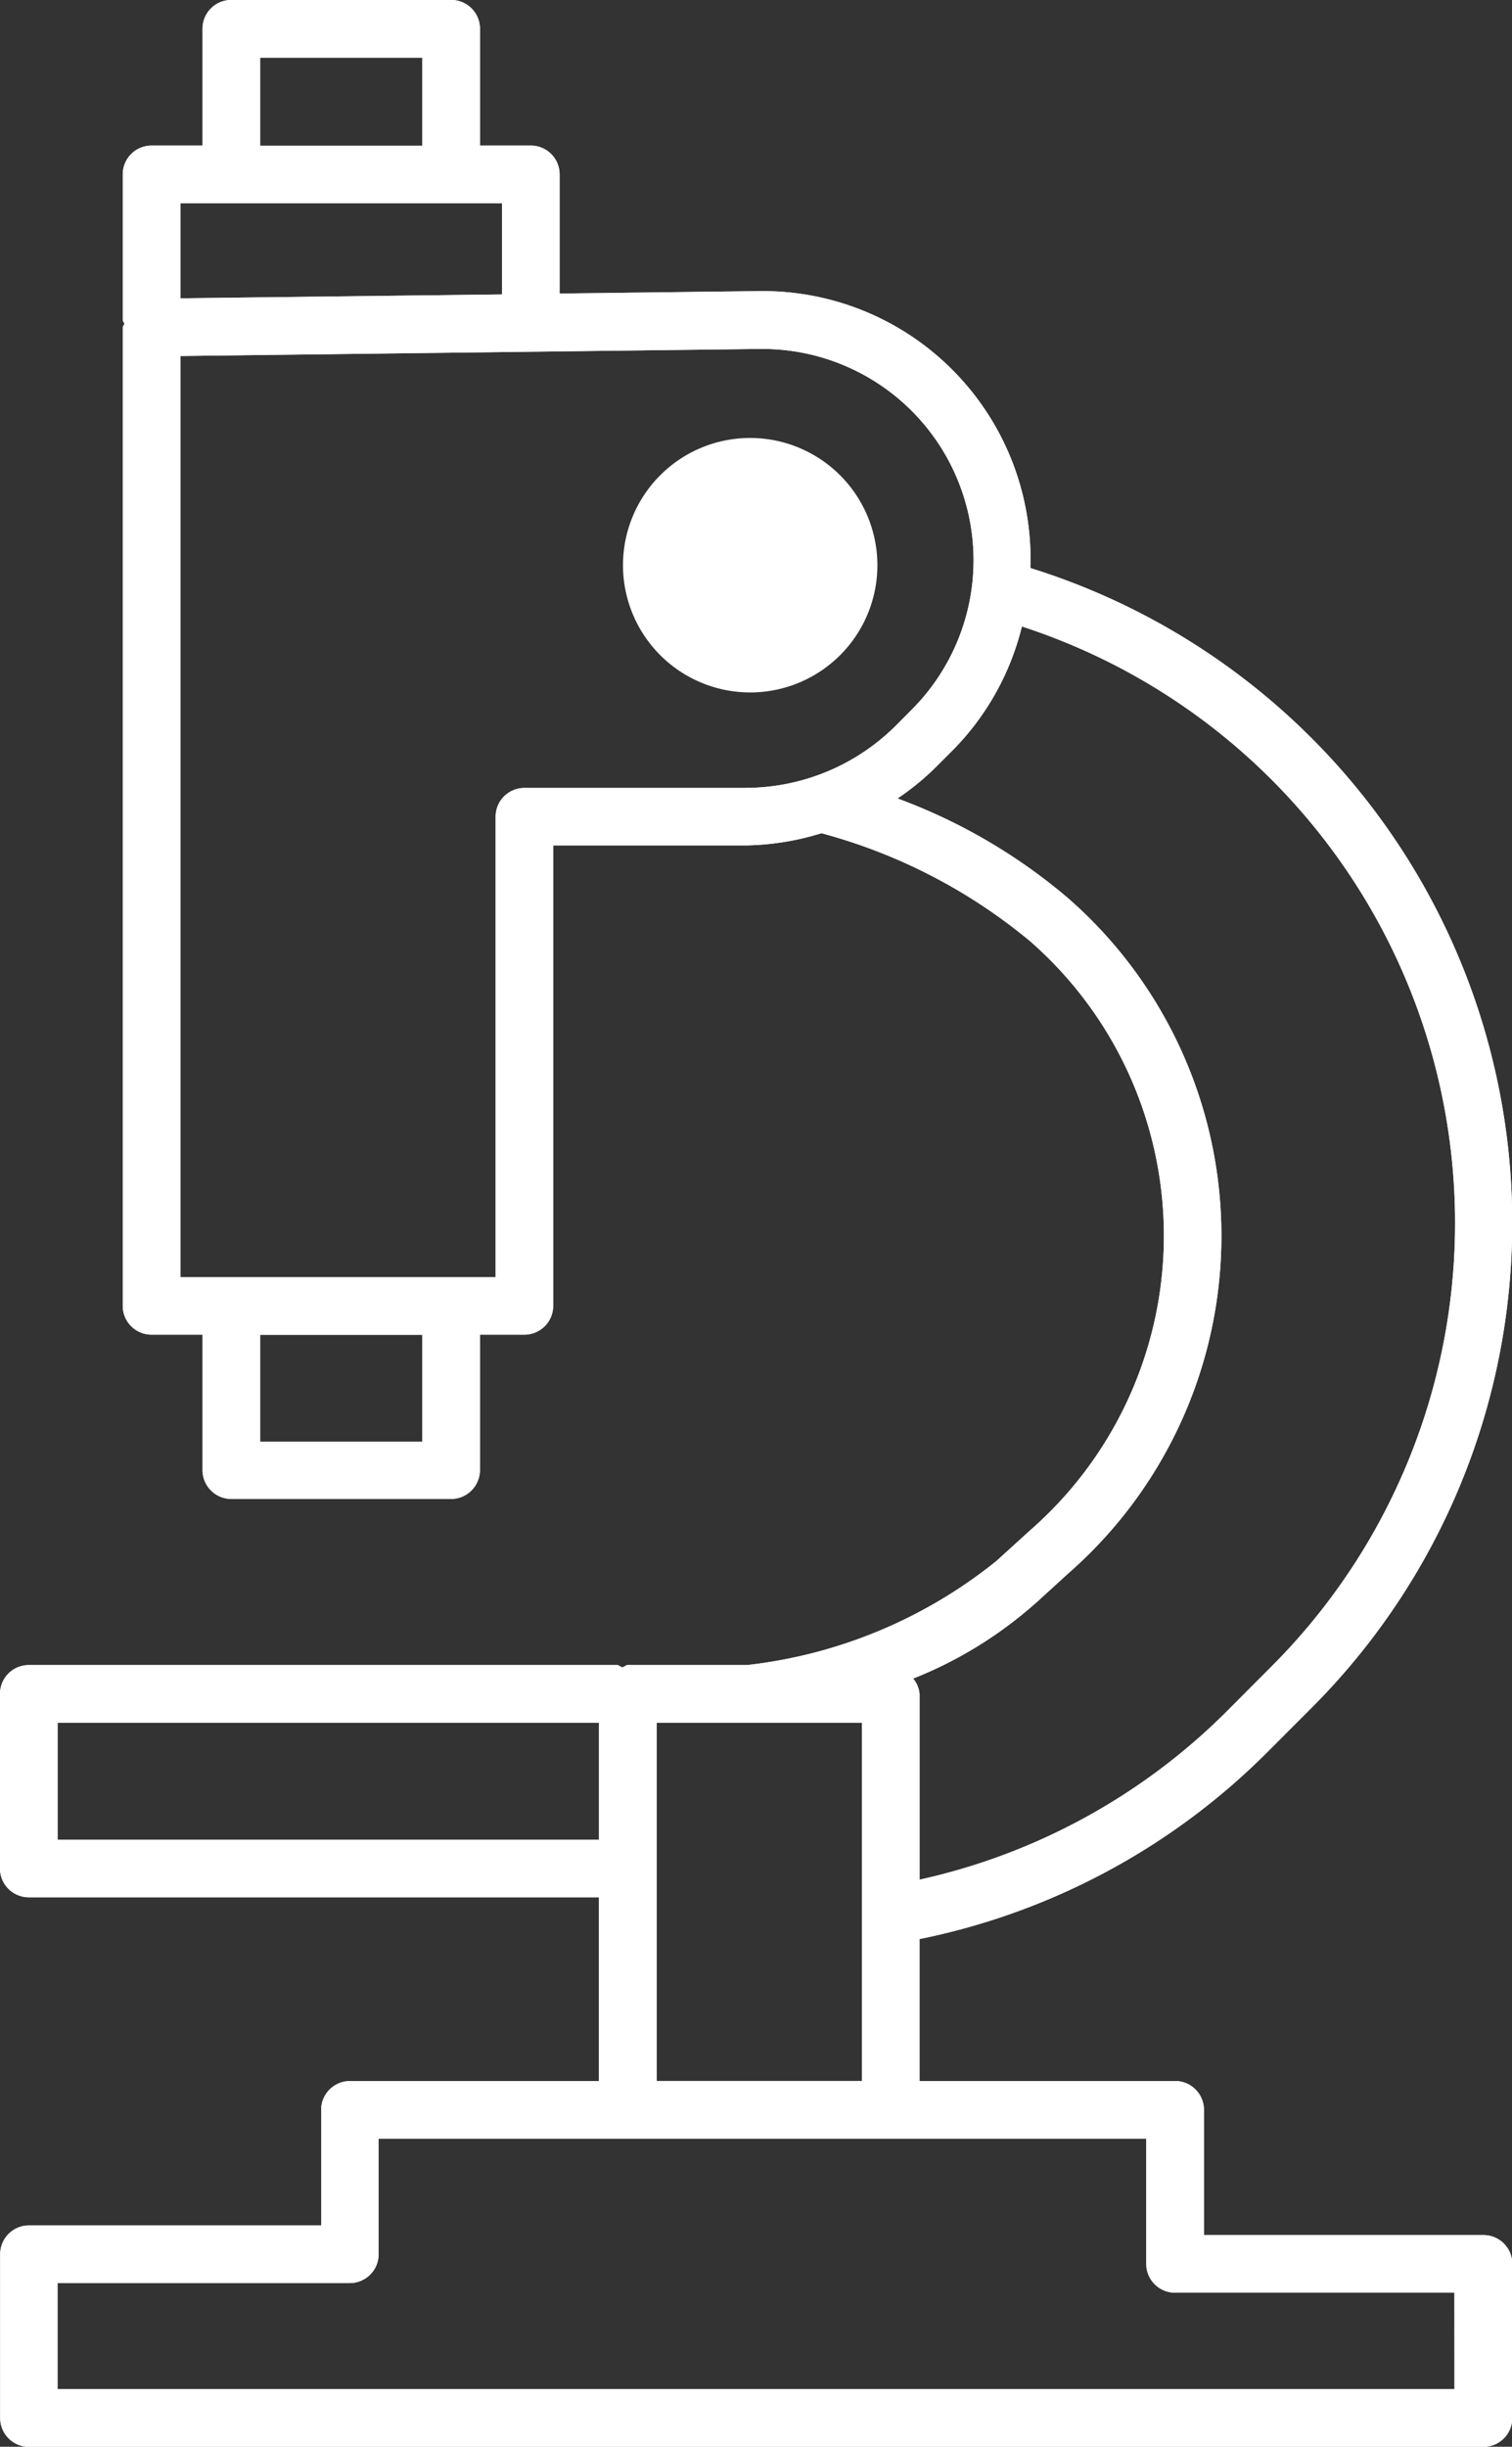 <?xml version="1.0" encoding="UTF-8"?>
<svg xmlns="http://www.w3.org/2000/svg" width="34.614" height="56" viewBox="0 0 34.614 56">
  <rect x="0" y="0" width="34.614" height="56" fill="#333333" stroke="none"/>
  <g id="Group_5502" data-name="Group 5502" transform="translate(-13630.975 -11262.742)">
    <path id="Path_15385" data-name="Path 15385" d="M954.017,1311.165a2.912,2.912,0,1,0,2.915,2.913A2.915,2.915,0,0,0,954.017,1311.165Z" transform="translate(12694.129 9961.601)" fill="#fff"></path>
    <path id="Path_15386" data-name="Path 15386" d="M975.62,1355.682h-6.394v-2.866a.66.66,0,0,0-.66-.66h-5.852v-3.249a15.627,15.627,0,0,0,7.944-4.26l1.018-1.019a15.7,15.7,0,0,0-6.424-26.1,6.13,6.13,0,0,0-6.212-6.338l-4.565.056v-2.729a.659.659,0,0,0-.659-.658h-1.164v-2.674a.659.659,0,0,0-.66-.659H946.96a.659.659,0,0,0-.66.659v2.674h-1.167a.659.659,0,0,0-.659.658v3.333c0,.033.03.053.035.084s-.035.053-.035.085v22.395a.66.66,0,0,0,.659.66H946.3v3.1a.661.661,0,0,0,.66.66h5.031a.661.661,0,0,0,.66-.66v-3.1h1.018a.66.66,0,0,0,.659-.66v-10.538h4.413a6.145,6.145,0,0,0,1.728-.279,12.559,12.559,0,0,1,4.768,2.464,8.952,8.952,0,0,1,0,13.5l-.761.692a11.07,11.07,0,0,1-5.709,2.383h-2.731c-.048,0-.078.042-.124.051-.045-.009-.076-.051-.124-.051H942.322a.659.659,0,0,0-.658.66v3.995a.659.659,0,0,0,.658.66h13.054v4.206h-5.7a.66.66,0,0,0-.66.66v2.644h-6.69a.66.66,0,0,0-.658.66v3.748a.66.66,0,0,0,.658.66h33.3a.66.66,0,0,0,.658-.66v-3.526A.659.659,0,0,0,975.62,1355.682Zm-28-49.835h3.712v2.015h-3.712Zm5.536,3.333v2.086l-7.362.089v-2.175Zm-1.824,28.341h-3.712v-2.444h3.712Zm7.409-14.96h-5.071a.66.66,0,0,0-.66.66v10.536h-7.216v-21.082l13.261-.162h.057a4.837,4.837,0,0,1,3.424,8.256l-.373.375A4.878,4.878,0,0,1,958.74,1322.56Zm6.621,18.668.76-.693a10.264,10.264,0,0,0,0-15.446,12.9,12.9,0,0,0-3.911-2.288,6.038,6.038,0,0,0,.885-.725l.373-.373a6.093,6.093,0,0,0,1.589-2.839,14.358,14.358,0,0,1,5.687,23.831l-1.018,1.021a14.308,14.308,0,0,1-7.012,3.831v-4.251a.628.628,0,0,0-.147-.352A9.454,9.454,0,0,0,965.361,1341.228Zm-8.666,2.726h4.7v8.2h-4.7Zm-13.713,2.677v-2.677h12.394v2.677Zm31.977,12.577H942.982v-2.428h6.69a.662.662,0,0,0,.66-.66v-2.646h17.573v2.868a.66.66,0,0,0,.66.658h6.394Z" transform="translate(12689.311 9958.215)" fill="#fff"></path>
    <path id="Path_15387" data-name="Path 15387" d="M975.62,1355.682h-6.394v-2.866a.66.66,0,0,0-.66-.66h-5.852v-3.249a15.627,15.627,0,0,0,7.944-4.26l1.018-1.019a15.7,15.7,0,0,0-6.424-26.1,6.13,6.13,0,0,0-6.212-6.338l-4.565.056v-2.729a.659.659,0,0,0-.659-.658h-1.164v-2.674a.659.659,0,0,0-.66-.659H946.96a.659.659,0,0,0-.66.659v2.674h-1.167a.659.659,0,0,0-.659.658v3.333c0,.033.03.053.035.084s-.035.053-.035.085v22.395a.66.66,0,0,0,.659.66H946.3v3.1a.661.661,0,0,0,.66.66h5.031a.661.661,0,0,0,.66-.66v-3.1h1.018a.66.66,0,0,0,.659-.66v-10.538h4.413a6.145,6.145,0,0,0,1.728-.279,12.559,12.559,0,0,1,4.768,2.464,8.952,8.952,0,0,1,0,13.5l-.761.692a11.07,11.07,0,0,1-5.709,2.383h-2.731c-.048,0-.078.042-.124.051-.045-.009-.076-.051-.124-.051H942.322a.659.659,0,0,0-.658.66v3.995a.659.659,0,0,0,.658.66h13.054v4.206h-5.7a.66.66,0,0,0-.66.66v2.644h-6.69a.66.66,0,0,0-.658.66v3.748a.66.66,0,0,0,.658.66h33.3a.66.66,0,0,0,.658-.66v-3.526A.659.659,0,0,0,975.62,1355.682Zm-28-49.835h3.712v2.015h-3.712Zm5.536,3.333v2.086l-7.362.089v-2.175Zm-1.824,28.341h-3.712v-2.444h3.712Zm7.409-14.96h-5.071a.66.66,0,0,0-.66.66v10.536h-7.216v-21.082l13.261-.162h.057a4.837,4.837,0,0,1,3.424,8.256l-.373.375A4.878,4.878,0,0,1,958.74,1322.56Zm6.621,18.668.76-.693a10.264,10.264,0,0,0,0-15.446,12.9,12.9,0,0,0-3.911-2.288,6.038,6.038,0,0,0,.885-.725l.373-.373a6.093,6.093,0,0,0,1.589-2.839,14.358,14.358,0,0,1,5.687,23.831l-1.018,1.021a14.308,14.308,0,0,1-7.012,3.831v-4.251a.628.628,0,0,0-.147-.352A9.454,9.454,0,0,0,965.361,1341.228Zm-8.666,2.726h4.7v8.2h-4.7Zm-13.713,2.677v-2.677h12.394v2.677Zm31.977,12.577H942.982v-2.428h6.69a.662.662,0,0,0,.66-.66v-2.646h17.573v2.868a.66.66,0,0,0,.66.658h6.394Z" transform="translate(12689.311 9958.215)" fill="#fff"></path>
  </g>
</svg>
